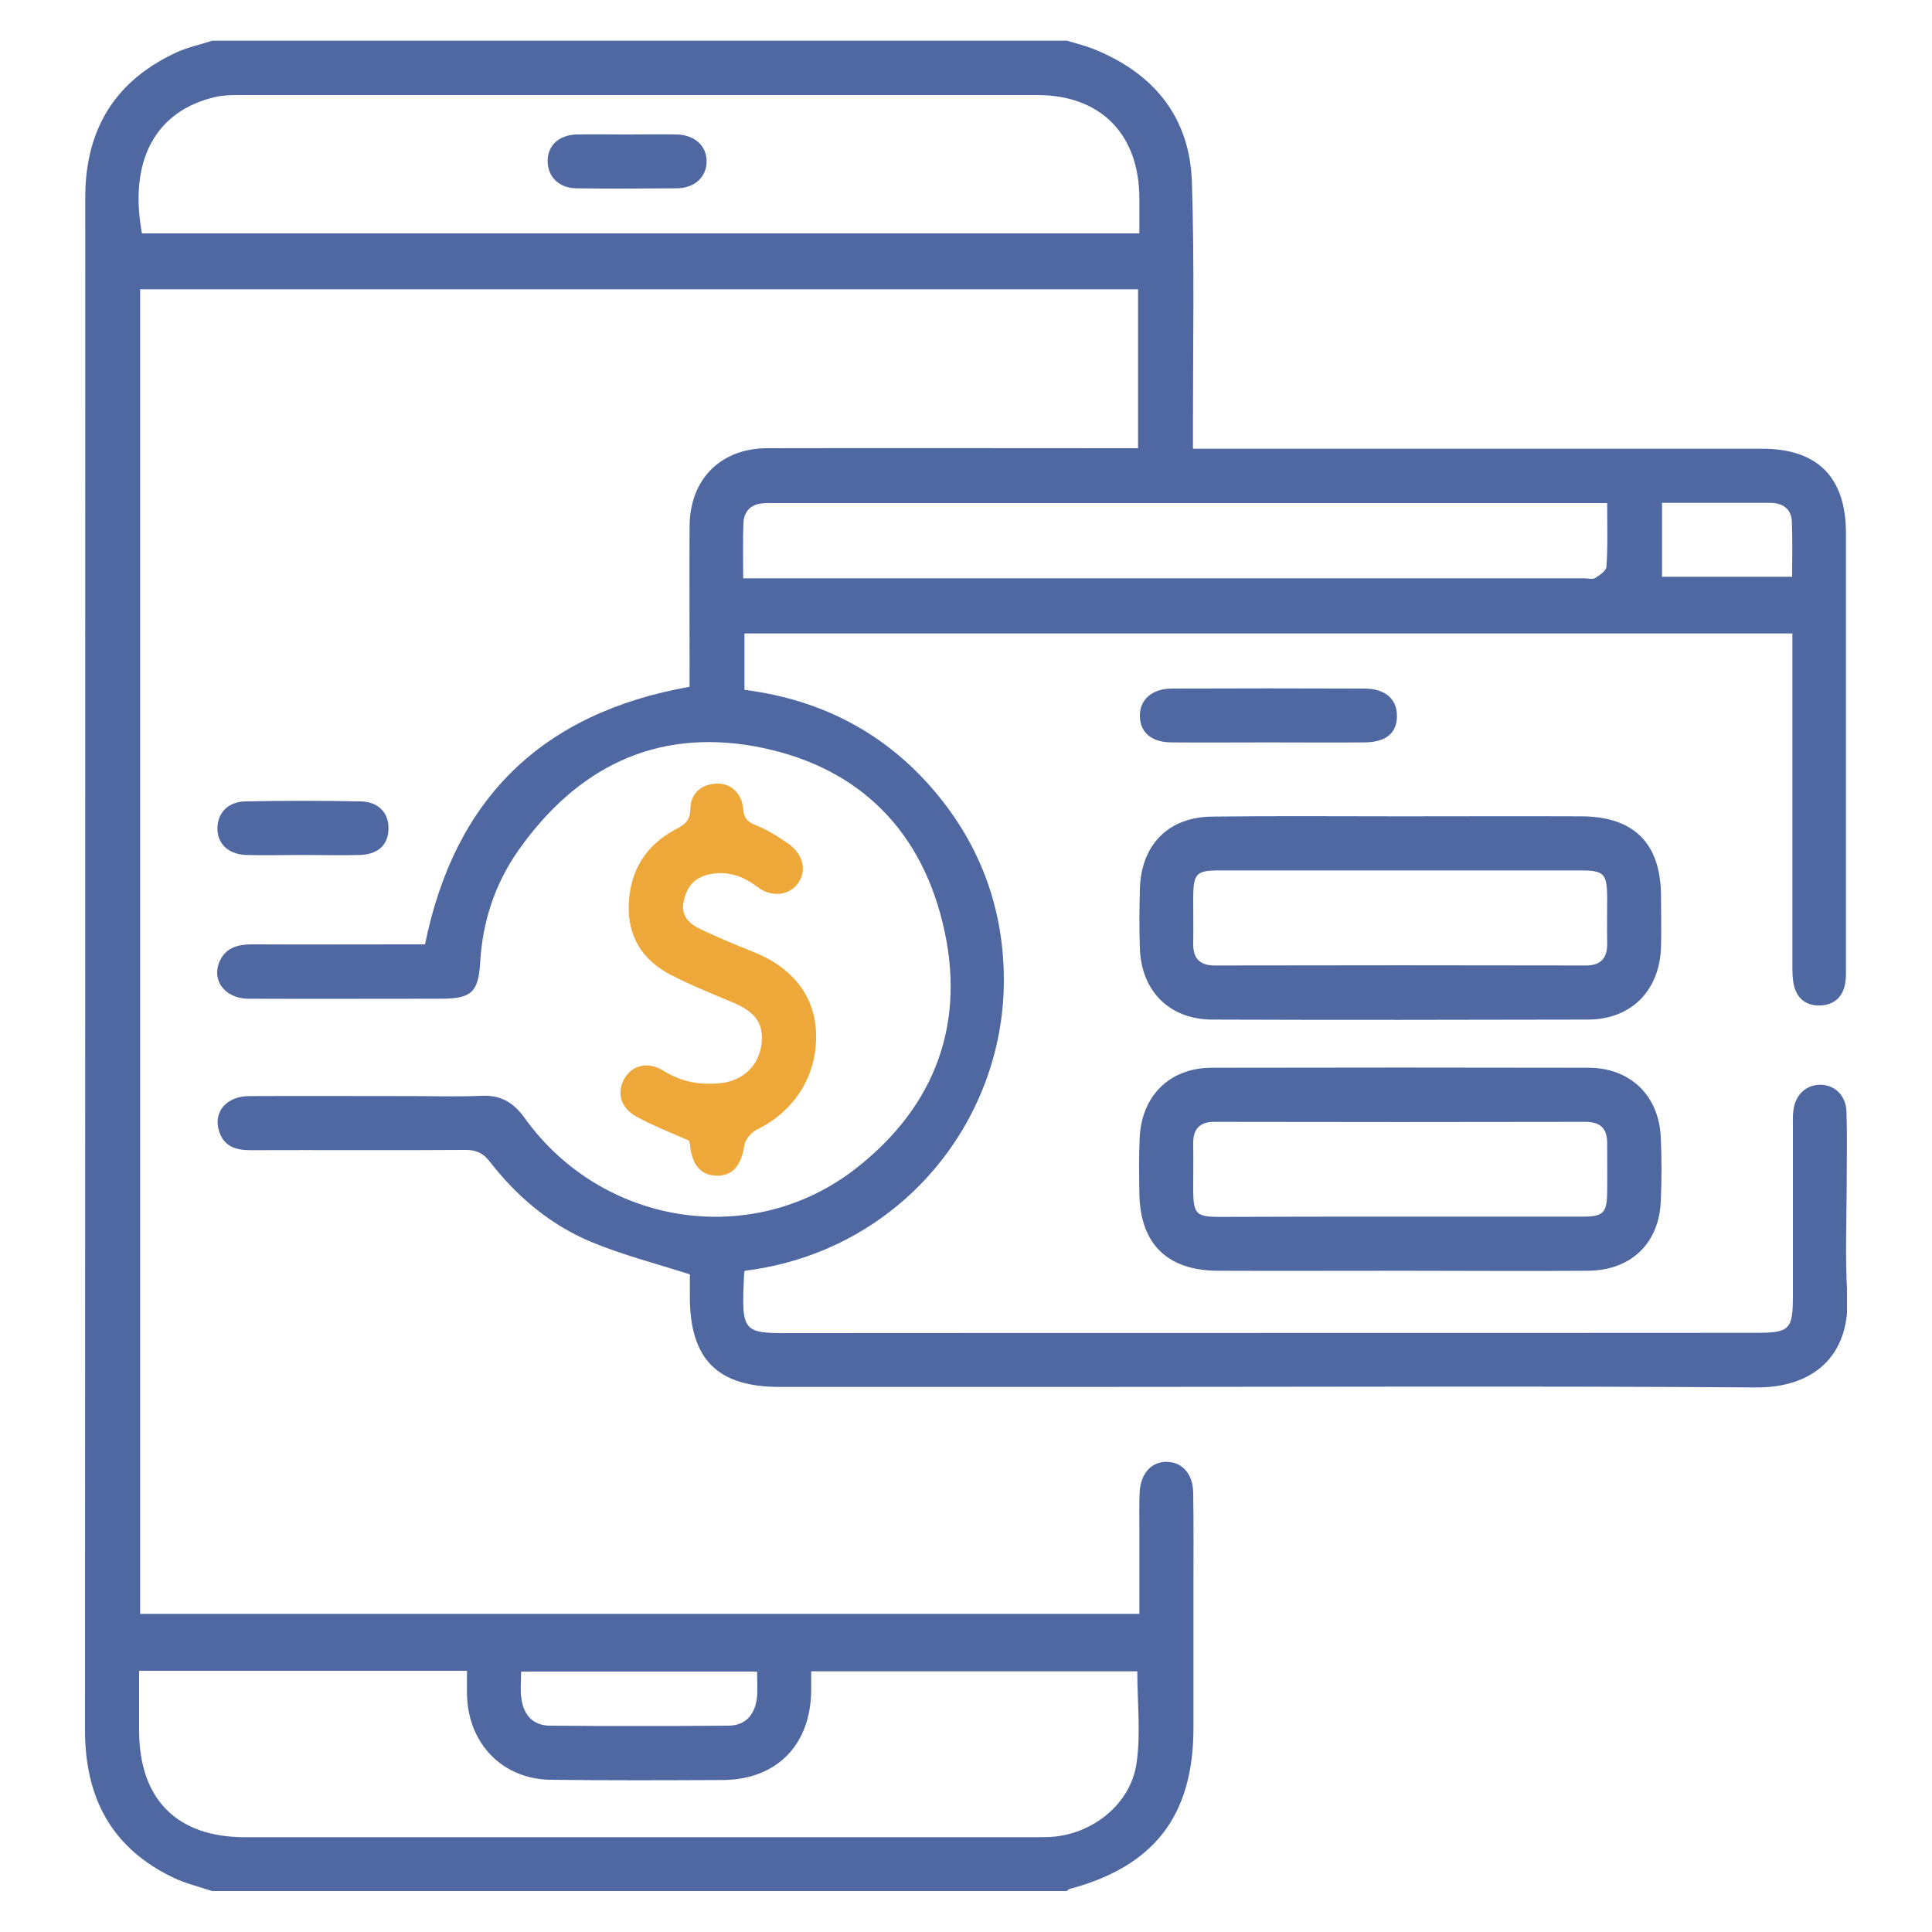 <svg xmlns="http://www.w3.org/2000/svg" xmlns:xlink="http://www.w3.org/1999/xlink" id="Layer_1" x="0px" y="0px" viewBox="0 0 75 75" style="enable-background:new 0 0 75 75;" xml:space="preserve"><style type="text/css">	.st0{clip-path:url(#SVGID_1_);fill:#4F68A1;}	.st1{clip-path:url(#SVGID_1_);fill:#EEA83A;}</style><g>	<defs>		<rect id="SVGID_3_" x="3.3" y="1.57" width="68.4" height="71.85"></rect>	</defs>	<clipPath id="SVGID_1_">		<use xlink:href="#SVGID_3_" style="overflow:visible;"></use>	</clipPath>	<path class="st0" d="M41.39,1.57c0.4,0.12,0.8,0.22,1.18,0.38c2.27,0.95,3.62,2.64,3.7,5.12c0.1,3.15,0.04,6.31,0.04,9.47  c0,0.27,0,0.55,0,0.88h0.92c7.06,0,14.12,0,21.18,0c2.15,0,3.25,1.11,3.25,3.28c0,5.61,0,11.23,0,16.84c0,0.21,0.01,0.42-0.03,0.63  c-0.09,0.53-0.42,0.83-0.94,0.86c-0.53,0.03-0.9-0.22-1.04-0.74c-0.07-0.27-0.07-0.55-0.07-0.83c0-4,0-8,0-12c0-0.28,0-0.55,0-0.87  H28.9v2.19c3.15,0.4,5.74,1.82,7.7,4.33c1.59,2.04,2.37,4.38,2.37,6.96c-0.01,5.53-4.09,10.52-10.05,11.26  c-0.01,0.02-0.03,0.04-0.03,0.06c-0.12,2.44-0.09,2.37,2.1,2.36c12.38-0.01,24.76,0,37.14-0.01c1.36,0,1.47-0.11,1.47-1.48  c0-2.18,0-4.35,0-6.53c0-0.21-0.01-0.42,0.02-0.63c0.08-0.62,0.51-1,1.07-0.99c0.56,0.02,0.97,0.43,0.99,1.05  c0.03,0.84,0.01,1.68,0.01,2.53c0,1.52-0.07,3.04,0.02,4.56c0.14,2.44-1.38,3.63-3.55,3.61c-8.62-0.06-17.23-0.02-25.85-0.02  c-4.02,0-8.04,0-12.05,0c-2.41,0-3.48-1.07-3.48-3.51c0-0.32,0-0.65,0-0.86c-1.32-0.42-2.6-0.75-3.81-1.25  c-1.59-0.66-2.9-1.76-3.96-3.13c-0.26-0.33-0.52-0.45-0.93-0.45c-2.79,0.02-5.57,0-8.36,0.01c-0.56,0-1.02-0.14-1.21-0.72  c-0.25-0.75,0.27-1.38,1.17-1.38c2.11-0.01,4.23,0,6.34,0c0.88,0,1.77,0.03,2.65-0.01c0.74-0.04,1.24,0.23,1.69,0.85  c3.01,4.21,8.86,5.12,12.89,1.95c3.1-2.43,4.28-5.7,3.34-9.53c-0.93-3.8-3.48-6.15-7.31-6.84c-3.86-0.69-6.9,0.85-9.14,4.02  c-0.92,1.3-1.41,2.78-1.5,4.38c-0.07,1.16-0.35,1.4-1.52,1.4c-2.49,0-4.97,0.01-7.46,0c-0.96,0-1.49-0.76-1.1-1.52  c0.26-0.5,0.74-0.59,1.25-0.59c2.02,0.01,4.04,0,6.06,0c0.21,0,0.41,0,0.63,0c1.15-5.67,4.54-8.98,10.27-10c0-0.19,0-0.44,0-0.69  c0-1.85-0.01-3.7,0-5.54c0.01-1.83,1.21-3.03,3.02-3.03c4.53-0.01,9.06,0,13.59,0h0.8v-6.17H5.44v51.42h38.79c0-1.13,0-2.25,0-3.37  c0-0.44-0.01-0.89,0.01-1.33c0.03-0.75,0.47-1.23,1.08-1.2c0.59,0.02,0.99,0.48,1,1.2c0.02,1.22,0.01,2.43,0.01,3.65  c0,1.82,0,3.65,0,5.47c0,3.41-1.52,5.38-4.81,6.26c-0.04,0.01-0.08,0.05-0.11,0.08H8.23c-0.5-0.17-1.03-0.29-1.5-0.52  C4.34,71.75,3.3,69.8,3.3,67.16C3.31,47.39,3.31,27.61,3.31,7.84c0-0.26,0-0.51,0.02-0.77c0.17-2.4,1.38-4.05,3.53-5.04  c0.44-0.2,0.92-0.3,1.38-0.45H41.39z M44.23,9.06c0-0.52,0-0.96,0-1.4c-0.02-2.47-1.52-3.97-3.96-3.97c-10.31,0-20.61,0-30.92,0  c-0.32,0-0.66,0-0.97,0.07C6.04,4.29,4.99,6.23,5.51,9.06H44.23z M5.4,64.87c0,0.8,0,1.57,0,2.33c0.01,2.65,1.47,4.12,4.1,4.12  c10.21,0,20.43,0,30.64,0c0.21,0,0.42,0,0.63-0.01c1.62-0.09,3.12-1.26,3.35-2.86c0.17-1.16,0.03-2.36,0.03-3.57H31.49  c0,0.29,0,0.52,0,0.75c-0.02,2.11-1.34,3.46-3.44,3.47c-2.23,0.01-4.46,0.02-6.69-0.01c-1.85-0.03-3.17-1.39-3.23-3.26  c-0.01-0.32,0-0.64,0-0.97H5.4z M62.39,19.53h-0.8c-10.49,0-20.99,0-31.48,0c-0.16,0-0.33-0.01-0.49,0.01  c-0.47,0.03-0.74,0.31-0.76,0.76c-0.03,0.69-0.01,1.38-0.01,2.15h0.83c10.61,0,21.22,0,31.83,0c0.14,0,0.31,0.05,0.41-0.01  c0.18-0.11,0.43-0.28,0.44-0.43C62.42,21.2,62.39,20.41,62.39,19.53 M29.39,64.89h-9.16c0,0.39-0.04,0.72,0.01,1.04  c0.08,0.63,0.44,1.05,1.09,1.06c2.32,0.02,4.64,0.02,6.96,0c0.66-0.01,1.01-0.43,1.09-1.06C29.42,65.61,29.39,65.28,29.39,64.89   M69.57,22.39c0-0.75,0.02-1.44-0.01-2.14c-0.02-0.5-0.36-0.73-0.85-0.73c-0.74,0-1.48,0-2.22,0c-0.66,0-1.32,0-1.97,0v2.87H69.57z  "></path>	<path class="st0" d="M54.37,31.69c2.34,0,4.69-0.01,7.03,0c2.04,0.01,3.08,1.06,3.08,3.11c0,0.65,0.02,1.31,0,1.96  c-0.05,1.69-1.15,2.81-2.82,2.82c-4.87,0.01-9.75,0.02-14.62,0c-1.64-0.01-2.74-1.11-2.79-2.77c-0.03-0.77-0.02-1.54,0-2.31  c0.05-1.71,1.11-2.79,2.82-2.8C49.49,31.67,51.93,31.69,54.37,31.69 M54.35,33.79c-2.34,0-4.68,0-7.03,0c-0.88,0-0.99,0.13-1,1.02  c0,0.61,0.01,1.21,0,1.82c-0.01,0.58,0.26,0.85,0.84,0.85c4.8-0.01,9.6-0.01,14.4,0c0.59,0,0.84-0.29,0.83-0.86  c-0.01-0.61,0-1.21,0-1.82c-0.01-0.88-0.13-1.01-1.02-1.01C59.03,33.79,56.69,33.79,54.35,33.79"></path>	<path class="st0" d="M54.36,49.33c-2.37,0-4.73,0.01-7.1,0c-1.96-0.01-3.01-1.06-3.03-3.02c-0.01-0.7-0.02-1.4,0.01-2.1  c0.06-1.66,1.16-2.76,2.8-2.76c4.87-0.01,9.75-0.01,14.62,0c1.62,0,2.73,1.07,2.81,2.68c0.04,0.84,0.04,1.68,0,2.52  c-0.07,1.62-1.16,2.66-2.8,2.68C59.24,49.35,56.8,49.33,54.36,49.33 M54.36,47.23c2.36,0,4.73,0,7.09,0c0.79,0,0.93-0.15,0.94-0.94  c0.01-0.63,0-1.26,0-1.89c0.01-0.58-0.25-0.85-0.84-0.85c-4.8,0.01-9.6,0.01-14.4,0c-0.59,0-0.84,0.28-0.83,0.86  c0.01,0.61,0,1.21,0,1.82c0.01,0.89,0.12,1.01,1.01,1.01C49.67,47.23,52.02,47.23,54.36,47.23"></path>	<path class="st1" d="M26.75,44.28c-0.75-0.33-1.42-0.59-2.04-0.93c-0.63-0.35-0.78-0.94-0.47-1.48c0.3-0.52,0.91-0.68,1.52-0.3  c0.71,0.44,1.46,0.57,2.27,0.47c0.83-0.1,1.43-0.7,1.53-1.49c0.1-0.8-0.22-1.26-1.1-1.63c-0.81-0.34-1.63-0.67-2.41-1.07  c-1.11-0.57-1.7-1.5-1.64-2.78c0.06-1.3,0.68-2.27,1.81-2.87c0.36-0.19,0.57-0.33,0.58-0.8c0.01-0.58,0.39-0.94,0.99-0.98  c0.55-0.04,1.01,0.36,1.06,0.98c0.03,0.37,0.16,0.5,0.48,0.63c0.45,0.18,0.87,0.44,1.27,0.72c0.58,0.41,0.72,1.03,0.4,1.51  c-0.33,0.5-1.04,0.6-1.6,0.17c-0.55-0.42-1.12-0.62-1.81-0.5c-0.61,0.11-0.93,0.48-1.05,1.06c-0.12,0.57,0.22,0.88,0.67,1.09  c0.65,0.3,1.31,0.59,1.98,0.85c1.57,0.61,2.45,1.73,2.49,3.2c0.05,1.61-0.83,3-2.28,3.71c-0.22,0.11-0.46,0.37-0.5,0.6  c-0.12,0.8-0.45,1.21-1.08,1.2c-0.62-0.01-0.97-0.43-1.04-1.24C26.76,44.34,26.74,44.27,26.75,44.28"></path>	<path class="st0" d="M49.26,28.82c-1.25,0-2.51,0.01-3.76,0c-0.79,0-1.23-0.37-1.25-1c-0.02-0.65,0.46-1.09,1.25-1.09  c2.48-0.01,4.97-0.01,7.45,0c0.82,0,1.28,0.4,1.28,1.06c0,0.67-0.43,1.03-1.28,1.03C51.72,28.83,50.49,28.82,49.26,28.82"></path>	<path class="st0" d="M11.73,33.19c-0.72,0-1.44,0.02-2.16,0c-0.71-0.02-1.14-0.44-1.13-1.05c0.01-0.59,0.42-1.02,1.09-1.03  c1.49-0.03,2.97-0.03,4.46,0c0.71,0.01,1.12,0.46,1.09,1.09c-0.02,0.61-0.41,0.97-1.12,0.99C13.22,33.21,12.48,33.19,11.73,33.19"></path>	<path class="st0" d="M24.33,5.22c0.65,0,1.3-0.01,1.95,0c0.69,0.02,1.16,0.45,1.15,1.05c0,0.6-0.47,1.04-1.16,1.04  c-1.3,0.01-2.6,0.02-3.9,0c-0.66-0.01-1.09-0.43-1.11-1.02c-0.02-0.62,0.42-1.05,1.12-1.07C23.02,5.21,23.68,5.22,24.33,5.22"></path></g></svg>